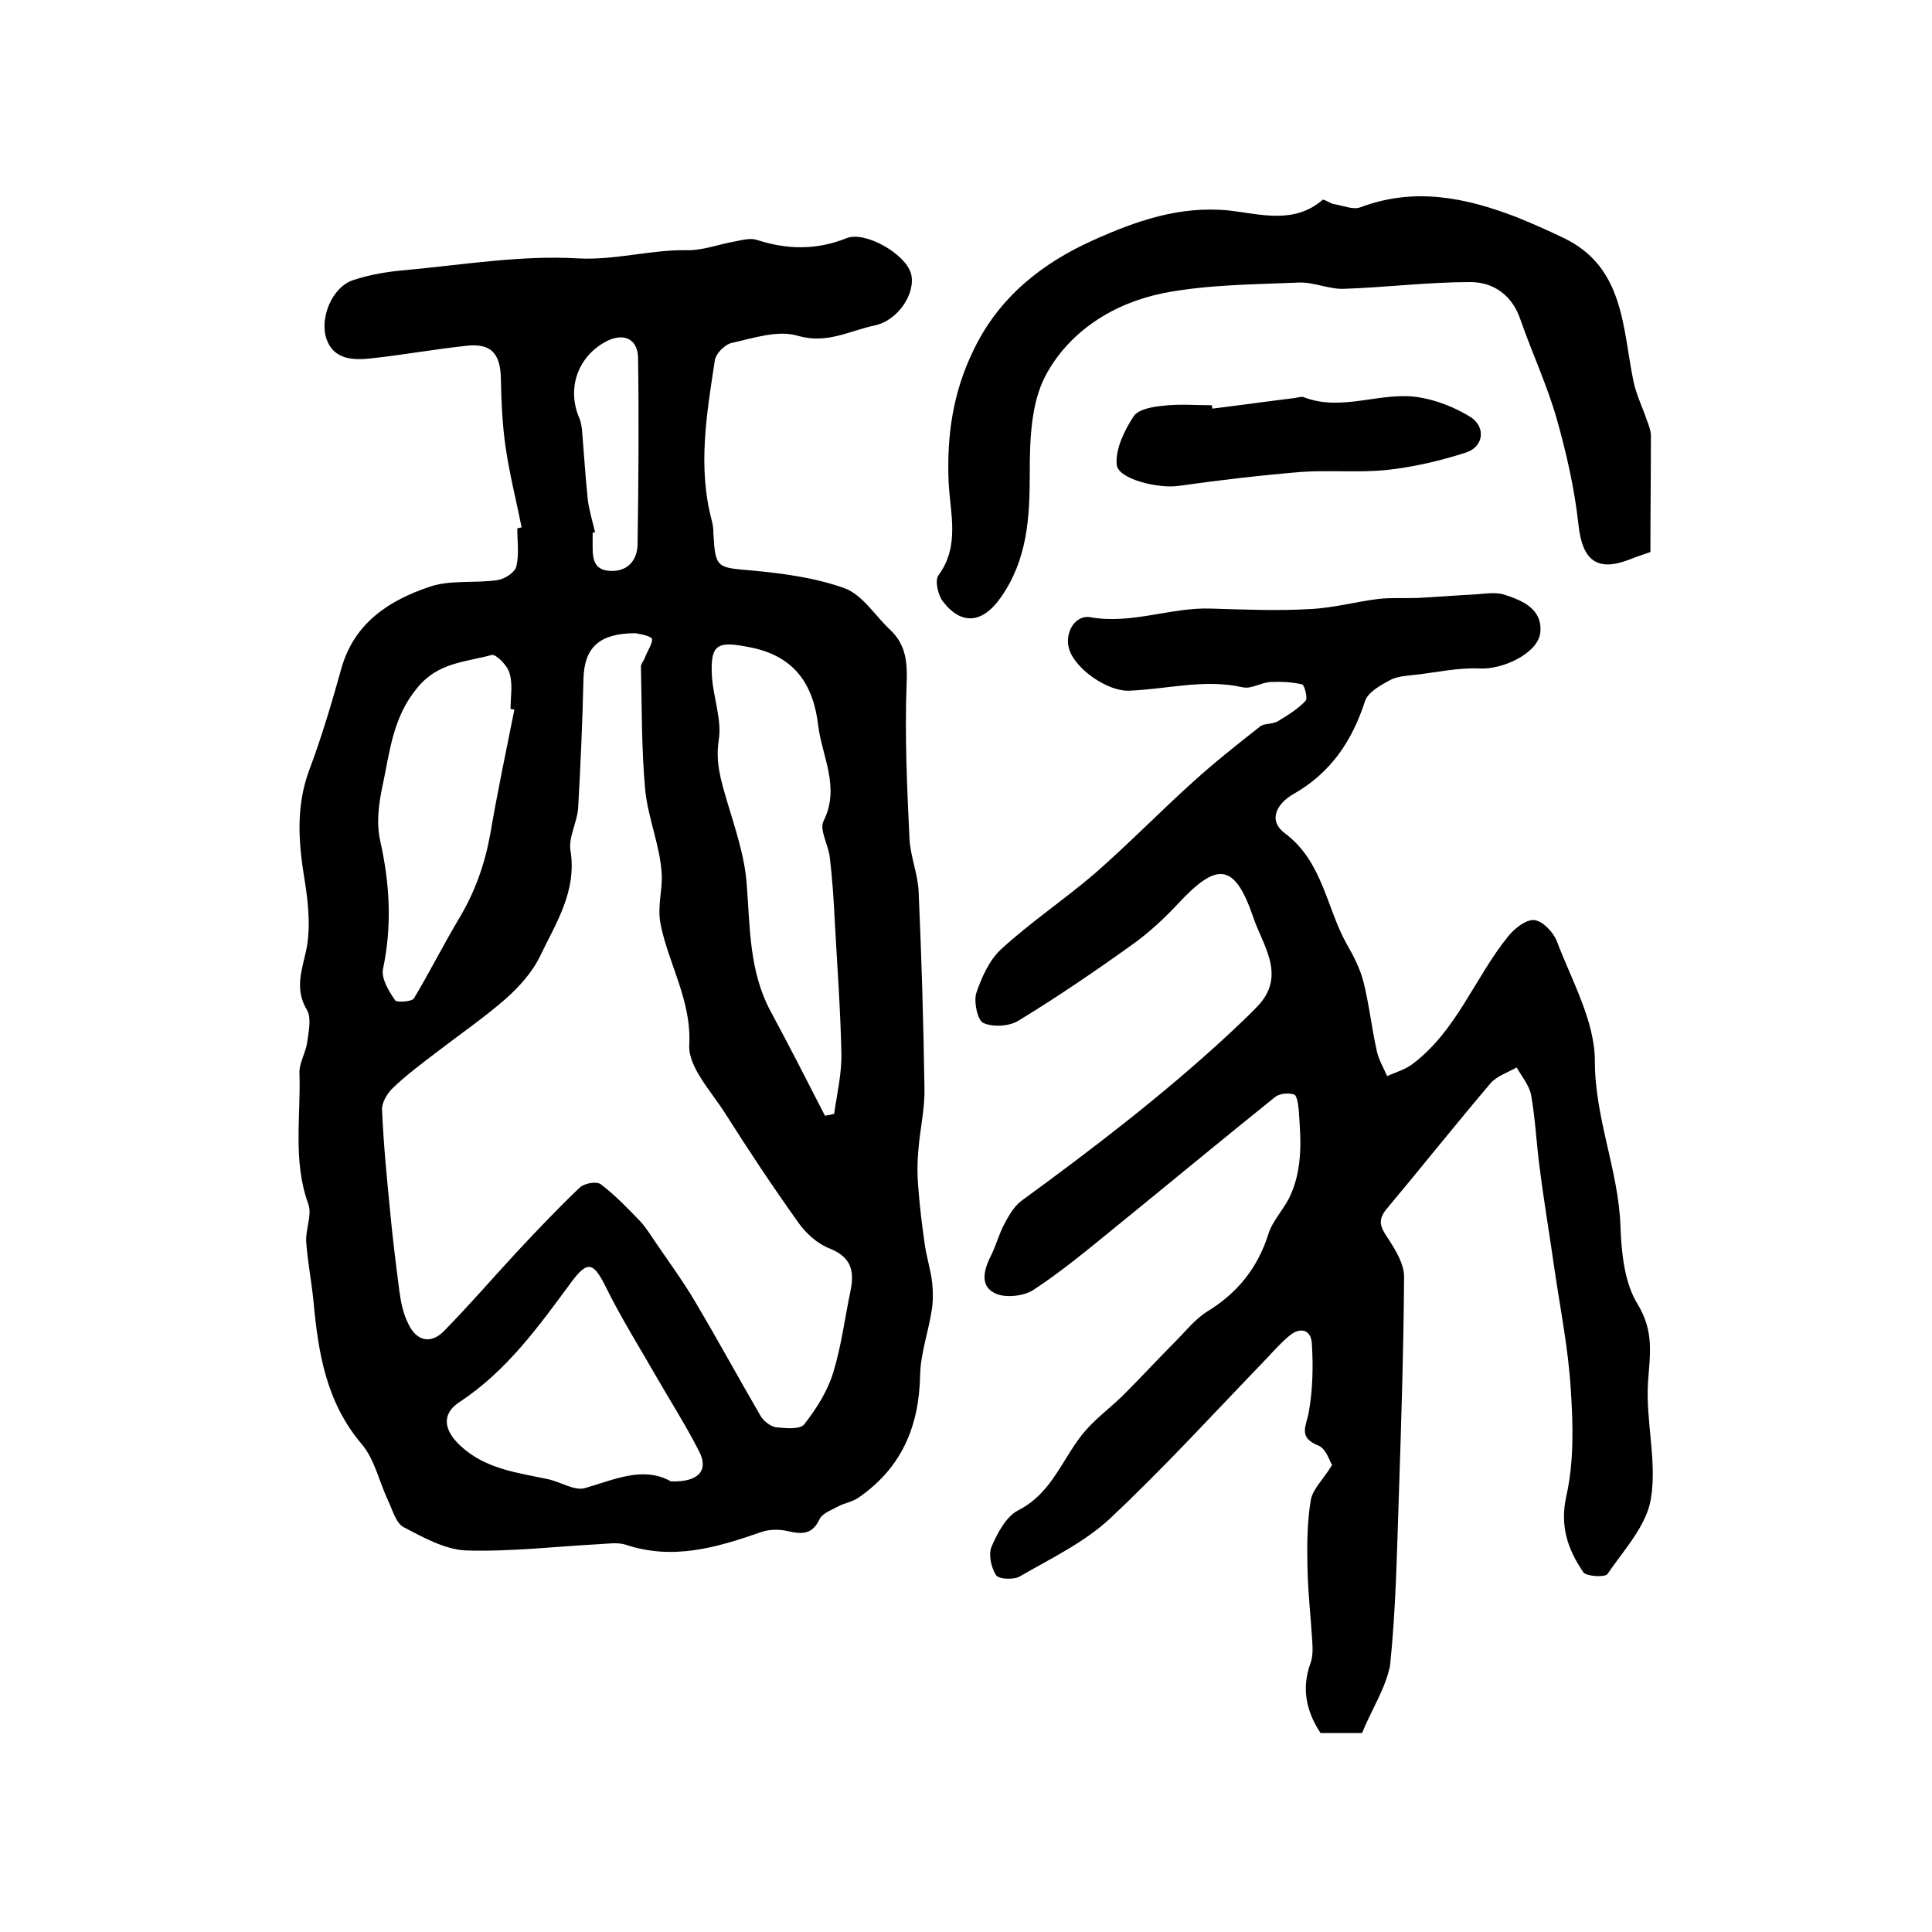 <?xml version="1.0" encoding="utf-8"?>
<!-- Generator: Adobe Illustrator 22.0.0, SVG Export Plug-In . SVG Version: 6.00 Build 0)  -->
<svg version="1.1" id="图层_1" xmlns="http://www.w3.org/2000/svg" xmlns:xlink="http://www.w3.org/1999/xlink" x="0px" y="0px"
	 viewBox="0 0 400 400" style="enable-background:new 0 0 400 400;" xml:space="preserve">
<style type="text/css">
	.st0{fill:#FFFFFF;}
</style>
<g>
	
	<path d="M108,109.2c-1.1-5.5-2.5-11-3.3-16.5c-0.7-4.7-0.9-9.5-1-14.3c-0.1-5.3-2.1-7.4-7.2-6.8c-6.6,0.7-13.1,1.9-19.7,2.6
		c-3.6,0.4-7.7,0.3-9.2-4c-1.5-4.4,1.2-10.8,5.5-12.2c3.6-1.2,7.4-1.8,11.1-2.1c11.8-1.1,23.8-3.1,35.5-2.4
		c7.7,0.4,14.9-1.8,22.4-1.7c3.3,0.1,6.6-1.2,10-1.8c1.6-0.3,3.3-0.8,4.7-0.3c6.2,2,12.3,2.1,18.5-0.4c3.8-1.5,12.1,3.2,13.3,7.3
		c1.1,4-2.6,9.8-7.6,10.8c-5.2,1.1-9.8,3.9-15.9,2.1c-4.1-1.2-9.1,0.5-13.6,1.5c-1.4,0.3-3.3,2.2-3.5,3.6
		c-1.7,11.1-3.6,22.2-0.6,33.3c0.2,0.8,0.3,1.6,0.3,2.5c0.4,7.2,0.7,7.1,7.8,7.7c6.5,0.6,13.3,1.5,19.4,3.7c3.7,1.4,6.3,5.7,9.4,8.6
		c3.3,3.1,3.6,6.8,3.4,11.3c-0.4,10.7,0.1,21.4,0.6,32c0.2,3.7,1.8,7.4,1.9,11.1c0.6,13.5,1,27,1.2,40.5c0.1,4.4-1,8.8-1.3,13.3
		c-0.2,2.3-0.2,4.6,0,7c0.3,4.1,0.8,8.2,1.4,12.3c0.4,2.6,1.2,5.1,1.5,7.7c0.2,1.9,0.2,3.9-0.1,5.7c-0.7,4.5-2.3,8.9-2.4,13.4
		c-0.2,10.7-3.9,19.3-12.8,25.4c-1.3,0.9-3,1.1-4.4,1.9c-1.3,0.7-3.1,1.4-3.6,2.5c-1.5,3.2-3.6,3.2-6.6,2.5
		c-1.7-0.4-3.9-0.4-5.5,0.2c-9.2,3.2-18.3,5.9-28.1,2.6c-1.6-0.5-3.6-0.2-5.4-0.1c-9.3,0.5-18.5,1.6-27.7,1.3
		c-4.3-0.2-8.8-2.7-12.8-4.8c-1.6-0.8-2.3-3.5-3.2-5.4c-1.9-4-2.8-8.6-5.5-11.8c-7.4-8.7-9-18.9-10-29.6c-0.4-4.1-1.2-8.1-1.5-12.2
		c-0.2-2.7,1.3-5.7,0.4-8c-3.2-8.9-1.5-18-1.8-27c-0.1-2.1,1.3-4.2,1.6-6.4c0.3-2.2,0.9-5,0-6.6c-2.4-4-1.4-7.4-0.4-11.6
		c1.2-4.8,0.7-10.2-0.1-15.2c-1.3-7.8-1.9-15.3,0.9-22.9c2.6-6.9,4.7-14,6.7-21.2c2.7-9.4,9.9-14,18.2-16.8
		c4.3-1.5,9.4-0.7,14.1-1.4c1.5-0.2,3.6-1.6,3.9-2.8c0.6-2.5,0.2-5.3,0.2-7.9C107.5,109.3,107.8,109.2,108,109.2z M131.6,131.1
		c-7.7,0-10.6,3.1-10.8,9.4c-0.2,8.9-0.6,17.9-1.1,26.8c-0.2,2.9-2,6-1.6,8.7c1.4,8.5-3,15.1-6.3,22c-1.6,3.3-4.3,6.3-7.1,8.8
		c-4.6,4-9.7,7.5-14.5,11.2c-3,2.3-6.1,4.6-8.8,7.2c-1.2,1.1-2.4,3.1-2.3,4.6c0.3,7.1,1,14.2,1.7,21.3c0.5,5.4,1.2,10.9,1.9,16.3
		c0.3,2.3,0.8,4.6,1.8,6.6c1.7,3.7,4.7,4.4,7.5,1.5c5.2-5.3,10.1-11,15.2-16.5c4.2-4.5,8.4-8.9,12.8-13.1c0.9-0.9,3.5-1.4,4.4-0.7
		c2.9,2.2,5.5,4.9,8.1,7.6c1.4,1.5,2.5,3.4,3.7,5.1c2.6,3.8,5.3,7.5,7.6,11.4c4.7,7.9,9.1,16,13.7,23.9c0.6,1,2,2.1,3.1,2.3
		c2,0.2,5,0.5,5.9-0.6c2.5-3.2,4.8-6.8,6-10.7c1.7-5.5,2.4-11.3,3.6-17c0.8-4,0.2-6.9-4.3-8.7c-2.6-1-5-3.2-6.6-5.5
		c-5.2-7.3-10.2-14.8-15-22.4c-2.9-4.6-7.7-9.6-7.5-14.2c0.5-9.2-4.2-16.6-5.9-24.9c-0.8-3.8,0.4-7.1,0.2-10.5
		c-0.3-5.8-2.8-11.5-3.4-17.3c-0.8-8.5-0.7-17.2-0.9-25.7c0-0.6,0.6-1.2,0.8-1.8c0.5-1.4,1.9-3.4,1.4-4.1
		C133.9,131.4,131.9,131.2,131.6,131.1z M170.8,231c0.6-0.1,1.3-0.2,1.9-0.4c0.6-4.2,1.6-8.4,1.5-12.6c-0.2-9.3-0.9-18.6-1.4-27.8
		c-0.2-4.2-0.5-8.5-1-12.7c-0.3-2.6-2.2-5.7-1.3-7.5c3.5-7-0.3-13.3-1.1-19.8c-1-8.4-4.8-14.4-14.2-16.2c-6.6-1.3-8.2-0.8-7.8,6.1
		c0.3,4.4,2.1,9,1.4,13.2c-0.7,4.6,0.5,8.4,1.7,12.5c1.7,5.7,3.7,11.5,4.1,17.3c0.7,8.9,0.5,17.8,4.8,26
		C163.4,216.5,167.1,223.8,170.8,231z M138.9,306.7c5.8,0.2,7.9-2.3,5.8-6.3c-2.6-5.1-5.7-10-8.6-15c-3.6-6.3-7.5-12.5-10.7-19
		c-2.5-5-3.7-5.5-7-1.1c-6.8,9.2-13.4,18.5-23.3,25c-3.8,2.5-3.2,5.9,0.3,9.1c5.2,4.8,11.8,5.5,18.3,6.9c2.5,0.6,5.3,2.4,7.4,1.8
		C127.3,306.3,133.2,303.5,138.9,306.7z M106.5,146.9c-0.3,0-0.5-0.1-0.8-0.1c0-2.5,0.5-5.1-0.2-7.4c-0.4-1.6-2.8-4-3.7-3.8
		c-5.4,1.5-11.1,1.5-15.4,6.8c-5.1,6.1-5.7,13.3-7.2,20.3c-0.8,3.7-1.3,7.7-0.5,11.3c2,8.9,2.5,17.6,0.6,26.6
		c-0.4,2,1.2,4.6,2.5,6.5c0.3,0.5,3.5,0.3,3.9-0.4c3.3-5.5,6.2-11.3,9.5-16.8c3.2-5.4,5.2-11.1,6.3-17.2
		C103,163.9,104.8,155.4,106.5,146.9z M123.2,110.2c-0.2,0-0.3,0.1-0.5,0.1c0,0.7,0,1.3,0,2c0,2.7-0.2,5.7,3.6,5.9
		c3.8,0.2,5.7-2.4,5.7-5.6c0.2-12.9,0.3-25.7,0.1-38.6c-0.1-4-3.2-5.2-6.8-3.2c-5.8,3.2-8,9.8-5.3,15.9c0.3,0.7,0.4,1.6,0.5,2.3
		c0.4,4.8,0.7,9.7,1.2,14.5C122,105.8,122.7,108,123.2,110.2z"/>
	<path d="M282,358.8c-3,0-5.6,0-8.6,0c-2.9-4.4-4-9.1-2.1-14.4c0.5-1.3,0.5-2.9,0.4-4.4c-0.3-5.1-0.9-10.2-1-15.3
		c-0.1-4.7-0.1-9.5,0.7-14.2c0.4-2.2,2.5-4.1,4.4-7.2c-0.5-0.7-1.2-3.3-2.8-4c-4.4-1.7-2.5-4.1-2-7.1c0.8-4.6,0.9-9.4,0.6-14.1
		c-0.2-2.9-2.5-3.4-4.7-1.5c-1.7,1.4-3.1,3-4.6,4.6c-10.8,11.2-21.3,22.7-32.6,33.3c-5.3,4.9-12.2,8.2-18.6,11.9
		c-1.2,0.7-4.3,0.6-4.9-0.3c-1-1.6-1.6-4.3-0.9-5.9c1.2-2.8,3-6.2,5.5-7.5c7.3-3.7,9.3-11.3,14.1-16.7c2.5-2.8,5.6-5,8.2-7.7
		c3.4-3.4,6.7-7,10.1-10.4c2.2-2.2,4.2-4.8,6.8-6.4c6.2-3.8,10.4-9,12.6-16c0.9-2.9,3.4-5.3,4.6-8.1c1.1-2.4,1.7-5.2,1.9-7.8
		c0.3-3.2,0-6.5-0.2-9.7c-0.1-1.2-0.4-3.2-1-3.3c-1.2-0.4-3.1-0.2-4,0.6c-11.2,9-22.3,18.2-33.5,27.3c-5.4,4.4-10.7,8.8-16.5,12.6
		c-2,1.3-6,1.7-8,0.6c-3.2-1.6-2.1-5.1-0.6-8c1-2.1,1.6-4.4,2.7-6.4c0.9-1.7,2-3.6,3.5-4.7c14.8-10.8,29.3-21.9,42.7-34.3
		c2-1.9,4.1-3.8,6-5.8c6.4-6.5,1.1-12.9-0.8-18.8c-3.8-11-7.4-11.3-15.4-2.7c-2.8,3-5.9,5.9-9.2,8.3c-7.8,5.6-15.7,11-23.9,16
		c-1.9,1.2-5.3,1.4-7.3,0.5c-1.2-0.5-2-4.3-1.5-6.1c1.1-3.3,2.7-6.9,5.2-9.2c6.1-5.6,13-10.2,19.3-15.6c7-6.1,13.6-12.9,20.5-19.1
		c4.4-4,9.1-7.7,13.8-11.4c0.9-0.7,2.6-0.4,3.7-1.1c2-1.2,4.1-2.5,5.7-4.2c0.5-0.5-0.2-3.2-0.7-3.4c-2.1-0.5-4.3-0.6-6.5-0.5
		c-2,0.1-4,1.5-5.8,1.1c-7.9-1.8-15.7,0.4-23.5,0.7c-4.4,0.2-11.1-4.4-12.4-8.5c-1.1-3.2,1-7.3,4.4-6.7c8.6,1.5,16.6-2.1,24.9-1.8
		c6.8,0.2,13.7,0.5,20.5,0.1c4.7-0.2,9.4-1.5,14.2-2.1c2.7-0.3,5.4-0.1,8.1-0.2c3.8-0.2,7.5-0.5,11.3-0.7c2.2-0.1,4.6-0.6,6.6,0
		c3.7,1.2,8,2.9,7.5,7.9c-0.5,4.3-7.9,7.7-12.6,7.4c-4.4-0.2-8.8,0.8-13.2,1.3c-1.8,0.2-3.8,0.3-5.3,1.1c-2,1.1-4.6,2.5-5.2,4.4
		c-2.7,8.3-7.1,14.8-14.8,19.2c-3.2,1.8-5.5,5.3-1.8,8.1c7.9,5.9,8.6,15.5,12.9,23.1c1.4,2.4,2.7,5,3.4,7.7
		c1.2,4.8,1.7,9.7,2.8,14.5c0.4,1.7,1.4,3.4,2.1,5c1.7-0.8,3.6-1.3,5.1-2.4c9.3-6.9,13-18,20-26.6c1.3-1.6,3.7-3.5,5.4-3.3
		c1.7,0.2,3.9,2.5,4.6,4.3c3.1,8.2,7.9,16.6,7.9,24.9c0,11.9,4.9,22.6,5.3,34.2c0.2,5.5,0.8,11.7,3.6,16.2
		c3.4,5.6,2.5,10.4,2.1,16.1c-0.5,8,1.9,16.3,0.6,24.1c-0.9,5.6-5.6,10.6-9,15.6c-0.5,0.7-4.4,0.5-5-0.4c-3.2-4.7-4.9-9.5-3.5-15.8
		c1.6-7.1,1.4-14.8,0.9-22.2c-0.5-8.2-2.1-16.2-3.3-24.3c-1-7.1-2.2-14.1-3.1-21.2c-0.7-5.1-0.9-10.2-1.8-15.3c-0.4-2-1.9-3.8-3-5.7
		c-1.9,1.1-4.2,1.8-5.5,3.4c-7.3,8.6-14.3,17.4-21.5,26c-2.2,2.7-0.7,4.3,0.7,6.5c1.4,2.2,3,4.9,3,7.4c-0.1,15.3-0.6,30.6-1.1,45.9
		c-0.4,11.5-0.6,23.1-1.8,34.6C286.9,349.5,283.9,354.1,282,358.8z"/>
	<path d="M341.7,114.3c-1.4,0.5-2.8,0.9-4.2,1.5c-6.9,2.7-9.9,0.2-10.7-7.2c-0.8-7.4-2.5-14.8-4.5-21.9c-2-7-5.1-13.6-7.5-20.5
		c-1.7-5.1-5.6-7.8-10.4-7.8c-8.7,0-17.4,1.1-26.2,1.4c-3,0.1-6.2-1.4-9.2-1.3c-9.4,0.4-19,0.4-28.2,2.2
		c-10.3,2.1-19.5,7.9-24.4,17.2c-3,5.8-3.2,13.4-3.2,20.2c0,9.1-0.5,17.8-6,25.6c-3.7,5.3-8.1,5.9-12,0.8c-1-1.3-1.7-4.3-0.9-5.4
		c4.5-6.1,2.4-12.9,2.1-19.3c-0.4-9.7,0.9-18.6,5.2-27.4c5.3-11,14.3-18,24.8-22.7c8.7-3.9,17.9-7.2,28.2-6.1
		c6.2,0.7,13.3,2.9,19.2-2.2c0.3-0.3,1.6,0.8,2.6,0.9c1.8,0.3,3.8,1.2,5.3,0.6c11.2-4.2,21.8-2,32.4,2.1c3.2,1.3,6.4,2.7,9.5,4.2
		c12.7,6,12.3,18.6,14.6,29.8c0.6,2.8,1.9,5.4,2.8,8.1c0.4,1,0.8,2.1,0.8,3.2C341.8,98.2,341.7,106,341.7,114.3z"/>
	<path d="M251,84.6c5.7-0.7,11.4-1.5,17.1-2.2c0.7-0.1,1.4-0.4,2-0.1c8,3,16-1.4,23.9,0c3.6,0.6,7.3,2.1,10.4,4
		c3.3,2.1,2.8,6.2-0.9,7.4c-5.3,1.7-10.8,3-16.4,3.6c-5.8,0.6-11.8,0-17.6,0.4c-8.5,0.7-17,1.7-25.5,2.9c-3.9,0.6-12.5-1.3-12.8-4.4
		c-0.3-3.2,1.6-7.1,3.5-10c1-1.5,4-2,6.2-2.2c3.3-0.4,6.6-0.1,10-0.1C250.9,84.1,251,84.3,251,84.6z"/>
	
	
	
	
	
</g>
</svg>

